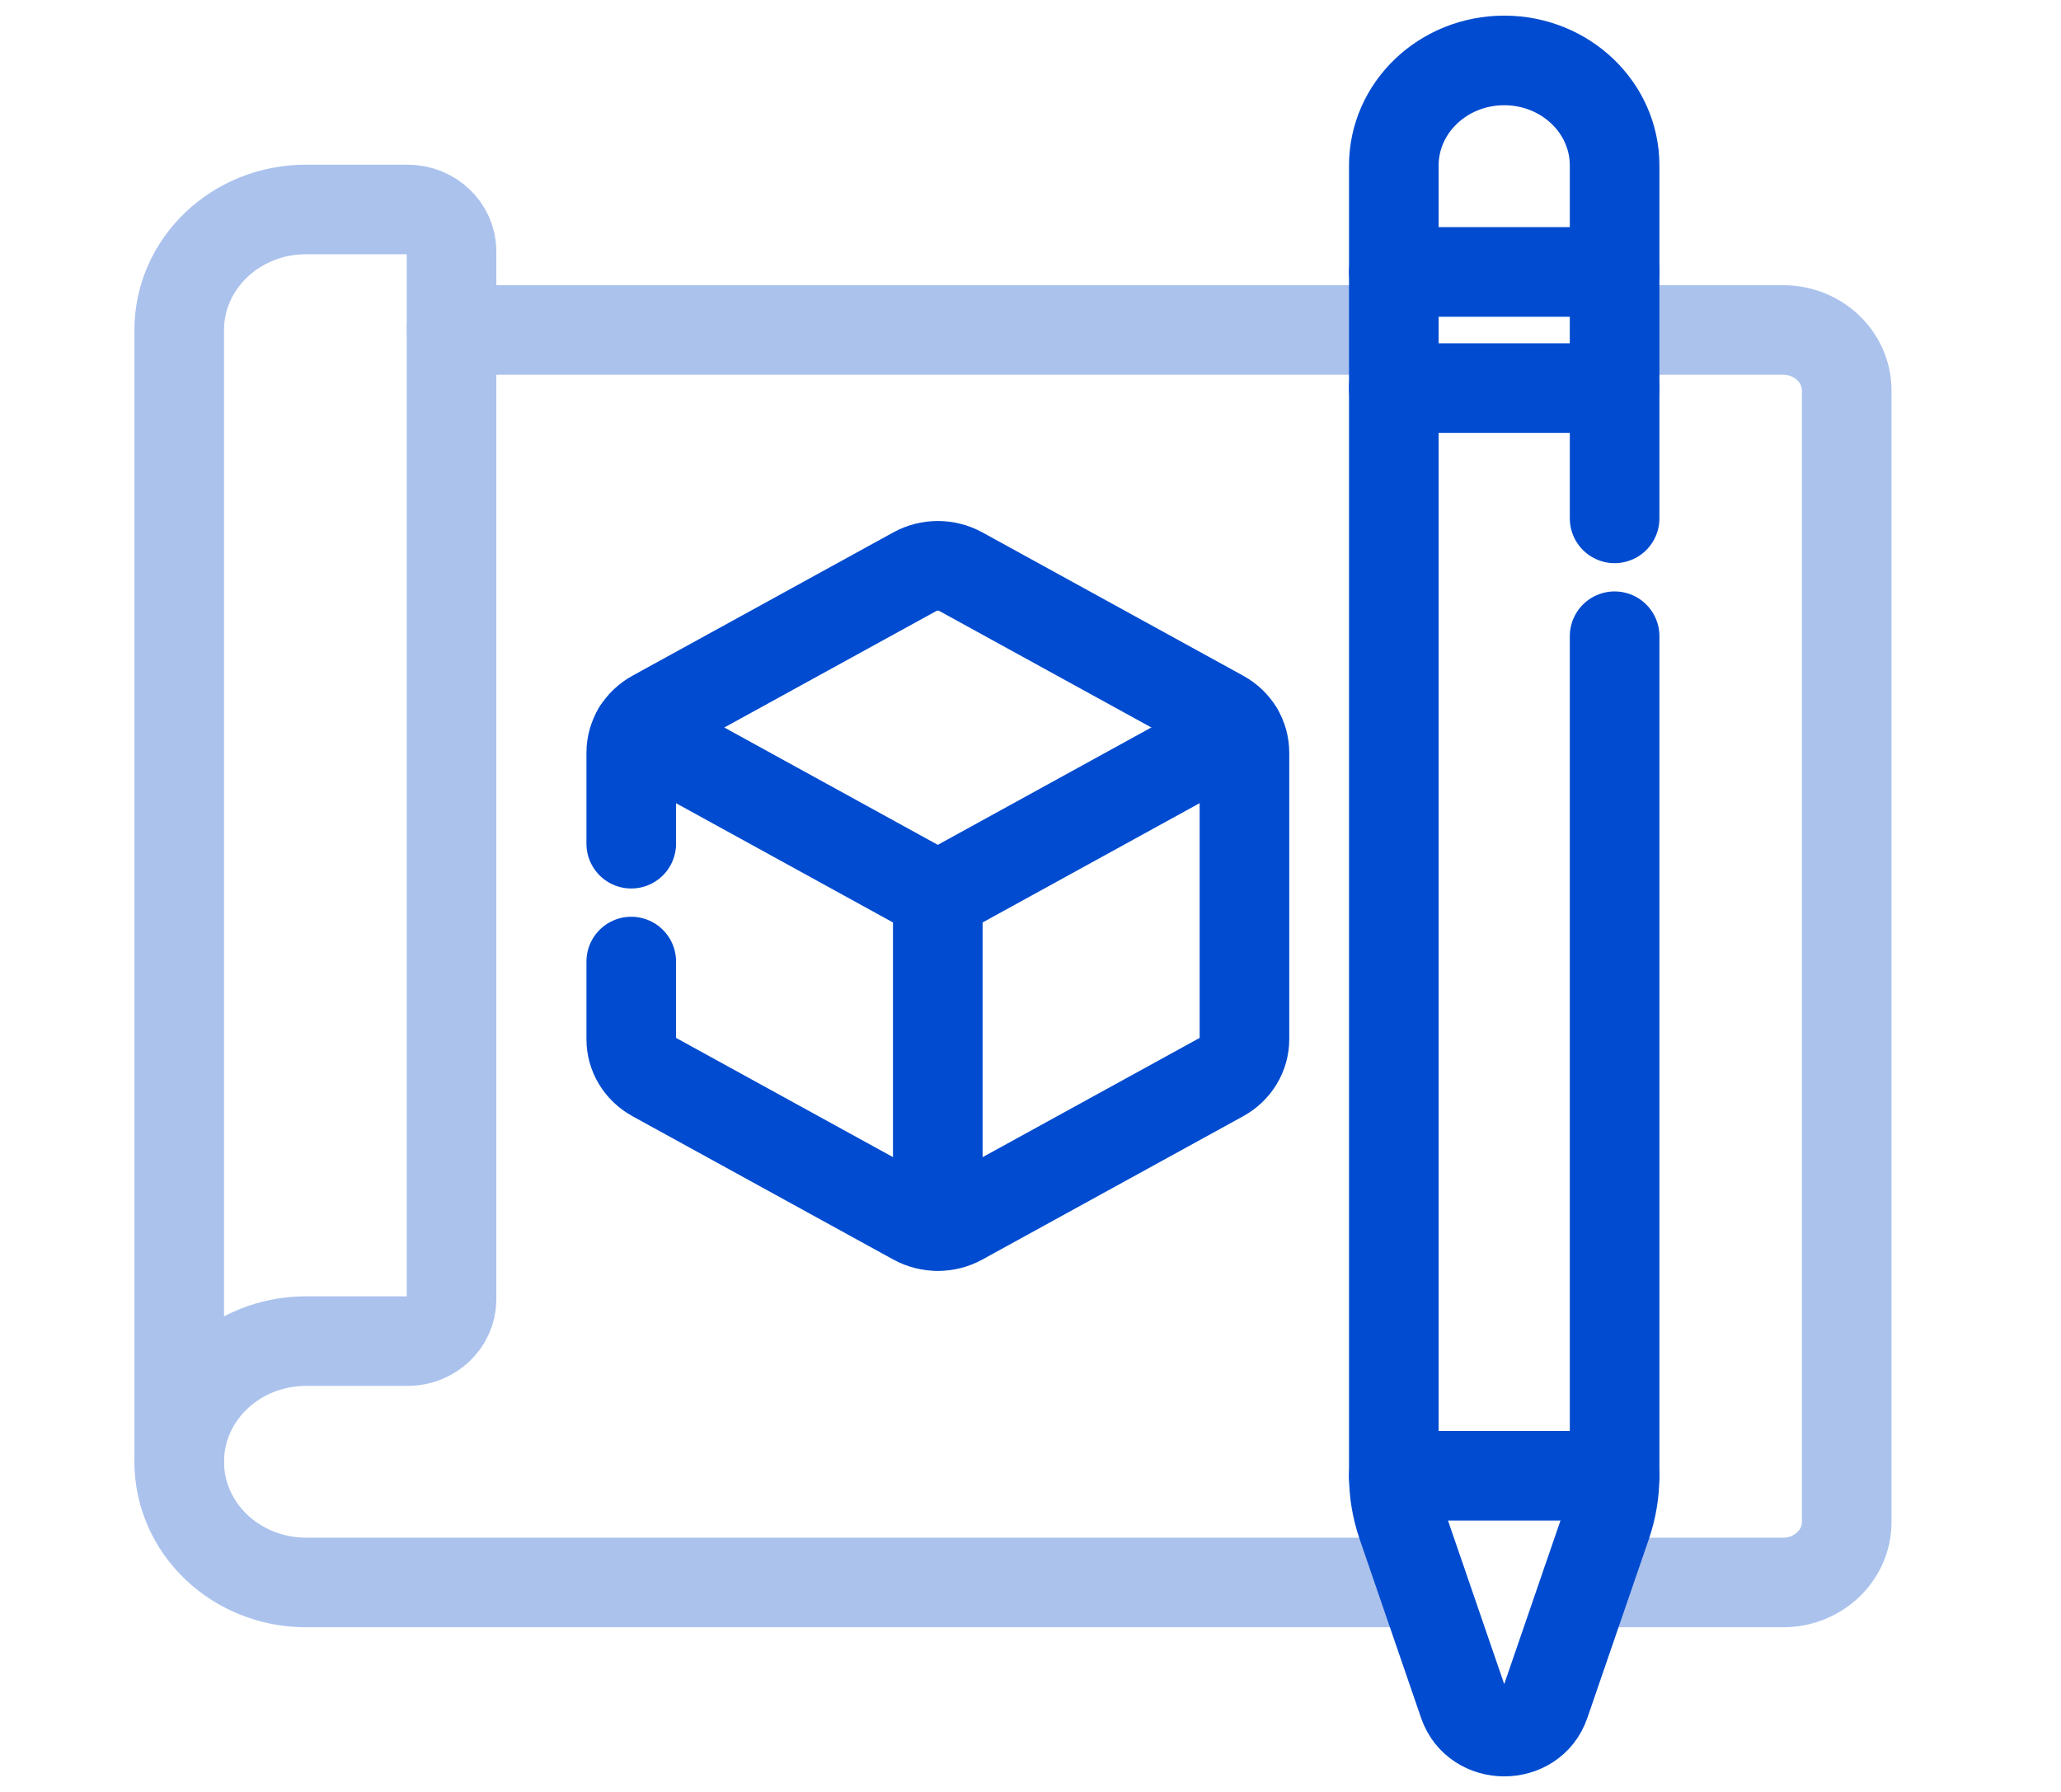 <svg width="46" height="40" viewBox="0 0 46 40" fill="none" xmlns="http://www.w3.org/2000/svg">
<path d="M20.931 20V27.361" stroke="#004BD0" stroke-width="2" stroke-linecap="round" stroke-linejoin="round"/>
<path d="M4 7.366V32.629C4 31.143 5.265 29.937 6.828 29.937H9.096C9.638 29.937 10.078 29.518 10.078 29.002V5.612C10.078 5.095 9.638 4.676 9.096 4.676H6.828C5.266 4.676 4 5.88 4 7.368V7.366Z" stroke="#ABC2ED" stroke-width="2" stroke-linecap="round" stroke-linejoin="round"/>
<path d="M35.411 35.324H39.8C40.582 35.324 41.217 34.72 41.217 33.975V8.715C41.217 7.971 40.582 7.366 39.8 7.366H36.036" stroke="#ABC2ED" stroke-width="2" stroke-linecap="round" stroke-linejoin="round"/>
<path d="M31.108 7.366H10.078" stroke="#ABC2ED" stroke-width="2" stroke-linecap="round" stroke-linejoin="round"/>
<path d="M4 32.629C4 34.118 5.266 35.324 6.831 35.324H31.735" stroke="#ABC2ED" stroke-width="2" stroke-linecap="round" stroke-linejoin="round"/>
<path d="M36.037 11.571V3.694C36.037 2.399 34.934 1.349 33.573 1.349C32.213 1.349 31.109 2.399 31.109 3.694V32.943C31.109 33.314 31.171 33.683 31.293 34.036L32.664 38.025C32.953 38.862 34.196 38.862 34.482 38.025L35.854 34.036C35.975 33.683 36.037 33.314 36.037 32.943V14.202" stroke="#004BD0" stroke-width="2" stroke-linecap="round" stroke-linejoin="round"/>
<path d="M36.037 6.07H31.109" stroke="#004BD0" stroke-width="2" stroke-linecap="round" stroke-linejoin="round"/>
<path d="M31.108 8.663H36.036" stroke="#004BD0" stroke-width="2" stroke-linecap="round" stroke-linejoin="round"/>
<path d="M31.108 32.942H36.036" stroke="#004BD0" stroke-width="2" stroke-linecap="round" stroke-linejoin="round"/>
<path d="M14.089 21.464V23.199C14.089 23.547 14.283 23.867 14.6 24.041L20.421 27.24C20.738 27.413 21.127 27.413 21.443 27.24L27.264 24.041C27.581 23.867 27.775 23.545 27.775 23.199V16.801C27.775 16.453 27.581 16.132 27.264 15.959L21.443 12.76C21.127 12.587 20.738 12.587 20.421 12.76L14.6 15.959C14.283 16.132 14.089 16.455 14.089 16.801V18.833" stroke="#004BD0" stroke-width="2" stroke-linecap="round" stroke-linejoin="round"/>
<path d="M14.226 16.314L20.931 20L27.636 16.314" stroke="#004BD0" stroke-width="2" stroke-linecap="round" stroke-linejoin="round"/>
</svg>
